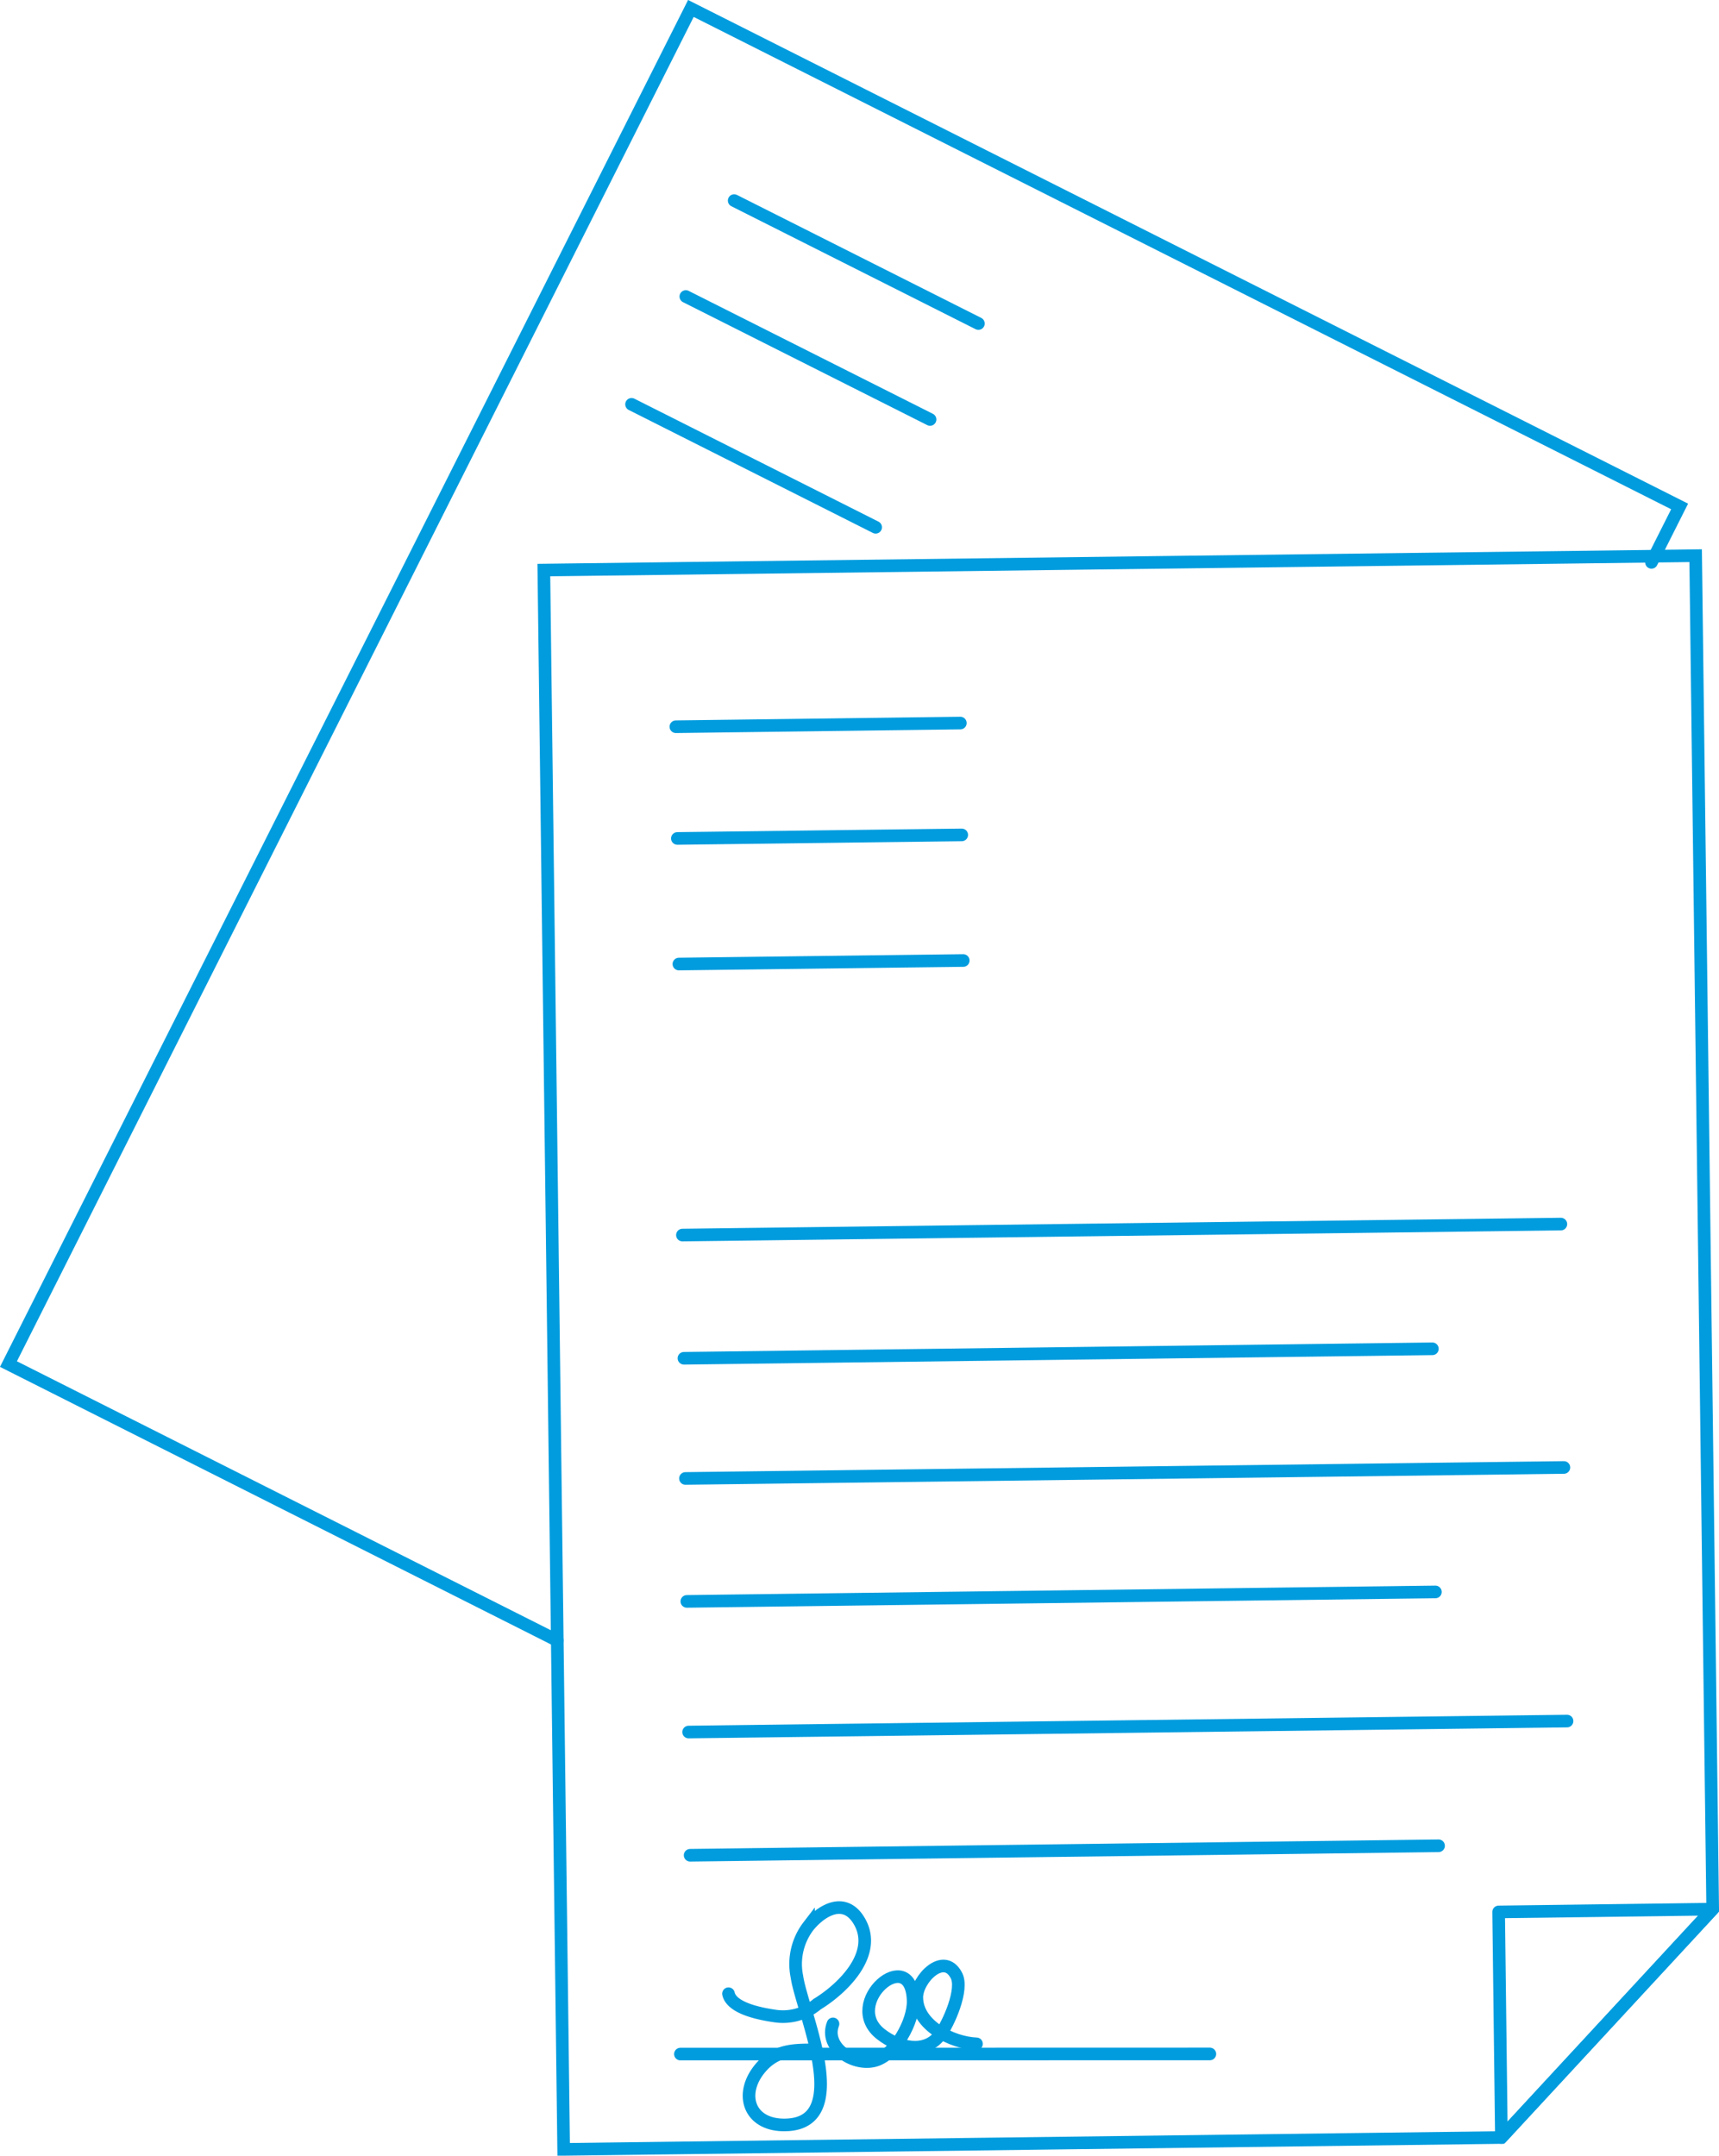 <svg xmlns="http://www.w3.org/2000/svg" viewBox="0 0 136.2 170.77"><defs><style>.cls-1,.cls-2{fill:none;stroke:#009cde;stroke-linecap:round;}.cls-1{stroke-linejoin:round;}.cls-2{stroke-miterlimit:10;}</style></defs><g id="Layer_2" data-name="Layer 2"><g id="SVG_175x175" data-name="SVG 175x175"><line class="cls-1" x1="53.55" y1="57.57" x2="76.09" y2="57.28"/><line class="cls-1" x1="53.67" y1="66.42" x2="76.2" y2="66.14"/><line class="cls-1" x1="53.79" y1="76.37" x2="76.32" y2="76.09"/><line class="cls-1" x1="54.07" y1="97.84" x2="123.67" y2="96.97"/><line class="cls-1" x1="54.19" y1="107.6" x2="113.49" y2="106.85"/><line class="cls-1" x1="54.56" y1="137.21" x2="124.16" y2="136.34"/><line class="cls-1" x1="54.68" y1="146.97" x2="113.98" y2="146.22"/><line class="cls-1" x1="54.31" y1="117.12" x2="123.91" y2="116.25"/><line class="cls-1" x1="54.42" y1="126.86" x2="113.73" y2="126.11"/><polygon class="cls-2" points="134.35 44.02 43.09 45.16 44.66 170.27 118.96 169.33 135.7 151.24 134.35 44.02"/><polygon class="cls-1" points="118.96 169.33 135.7 151.24 118.74 151.46 118.96 169.33"/><line class="cls-1" x1="58.17" y1="15.89" x2="77.52" y2="25.63"/><line class="cls-1" x1="54.34" y1="23.49" x2="73.69" y2="33.23"/><line class="cls-1" x1="50.04" y1="32.03" x2="69.38" y2="41.77"/><polyline class="cls-2" points="130.85 44.55 133.08 40.12 54.74 0.67 0.67 108.06 44.15 129.96"/><line class="cls-2" x1="53.91" y1="162.72" x2="95.86" y2="162.71"/><path class="cls-2" d="M57.72,157.94c.26,1.2,2.67,1.62,3.71,1.77a4.21,4.21,0,0,0,3.31-.94c2-1.22,4.9-4,3.32-6.62-1.1-1.83-2.87-.94-4,.43a4.94,4.94,0,0,0-.92,4c.38,2.71,4.49,11.53-.8,11.75-3,.13-3.89-2.49-2-4.61,1.12-1.25,2.39-1.33,3.95-1.33"/><path class="cls-2" d="M66,160.33c-.71,1.83,1.62,3.35,3.29,2.91s3.1-3.12,3.06-4.73c-.12-4.6-5.73.18-2.55,2.64,1.36,1.06,3.48,1.62,4.67.07.66-.86,1.92-3.66,1.29-4.76-1-1.86-3.11.32-3.12,1.76,0,2.21,2.77,3.61,4.73,3.69"/></g></g></svg>